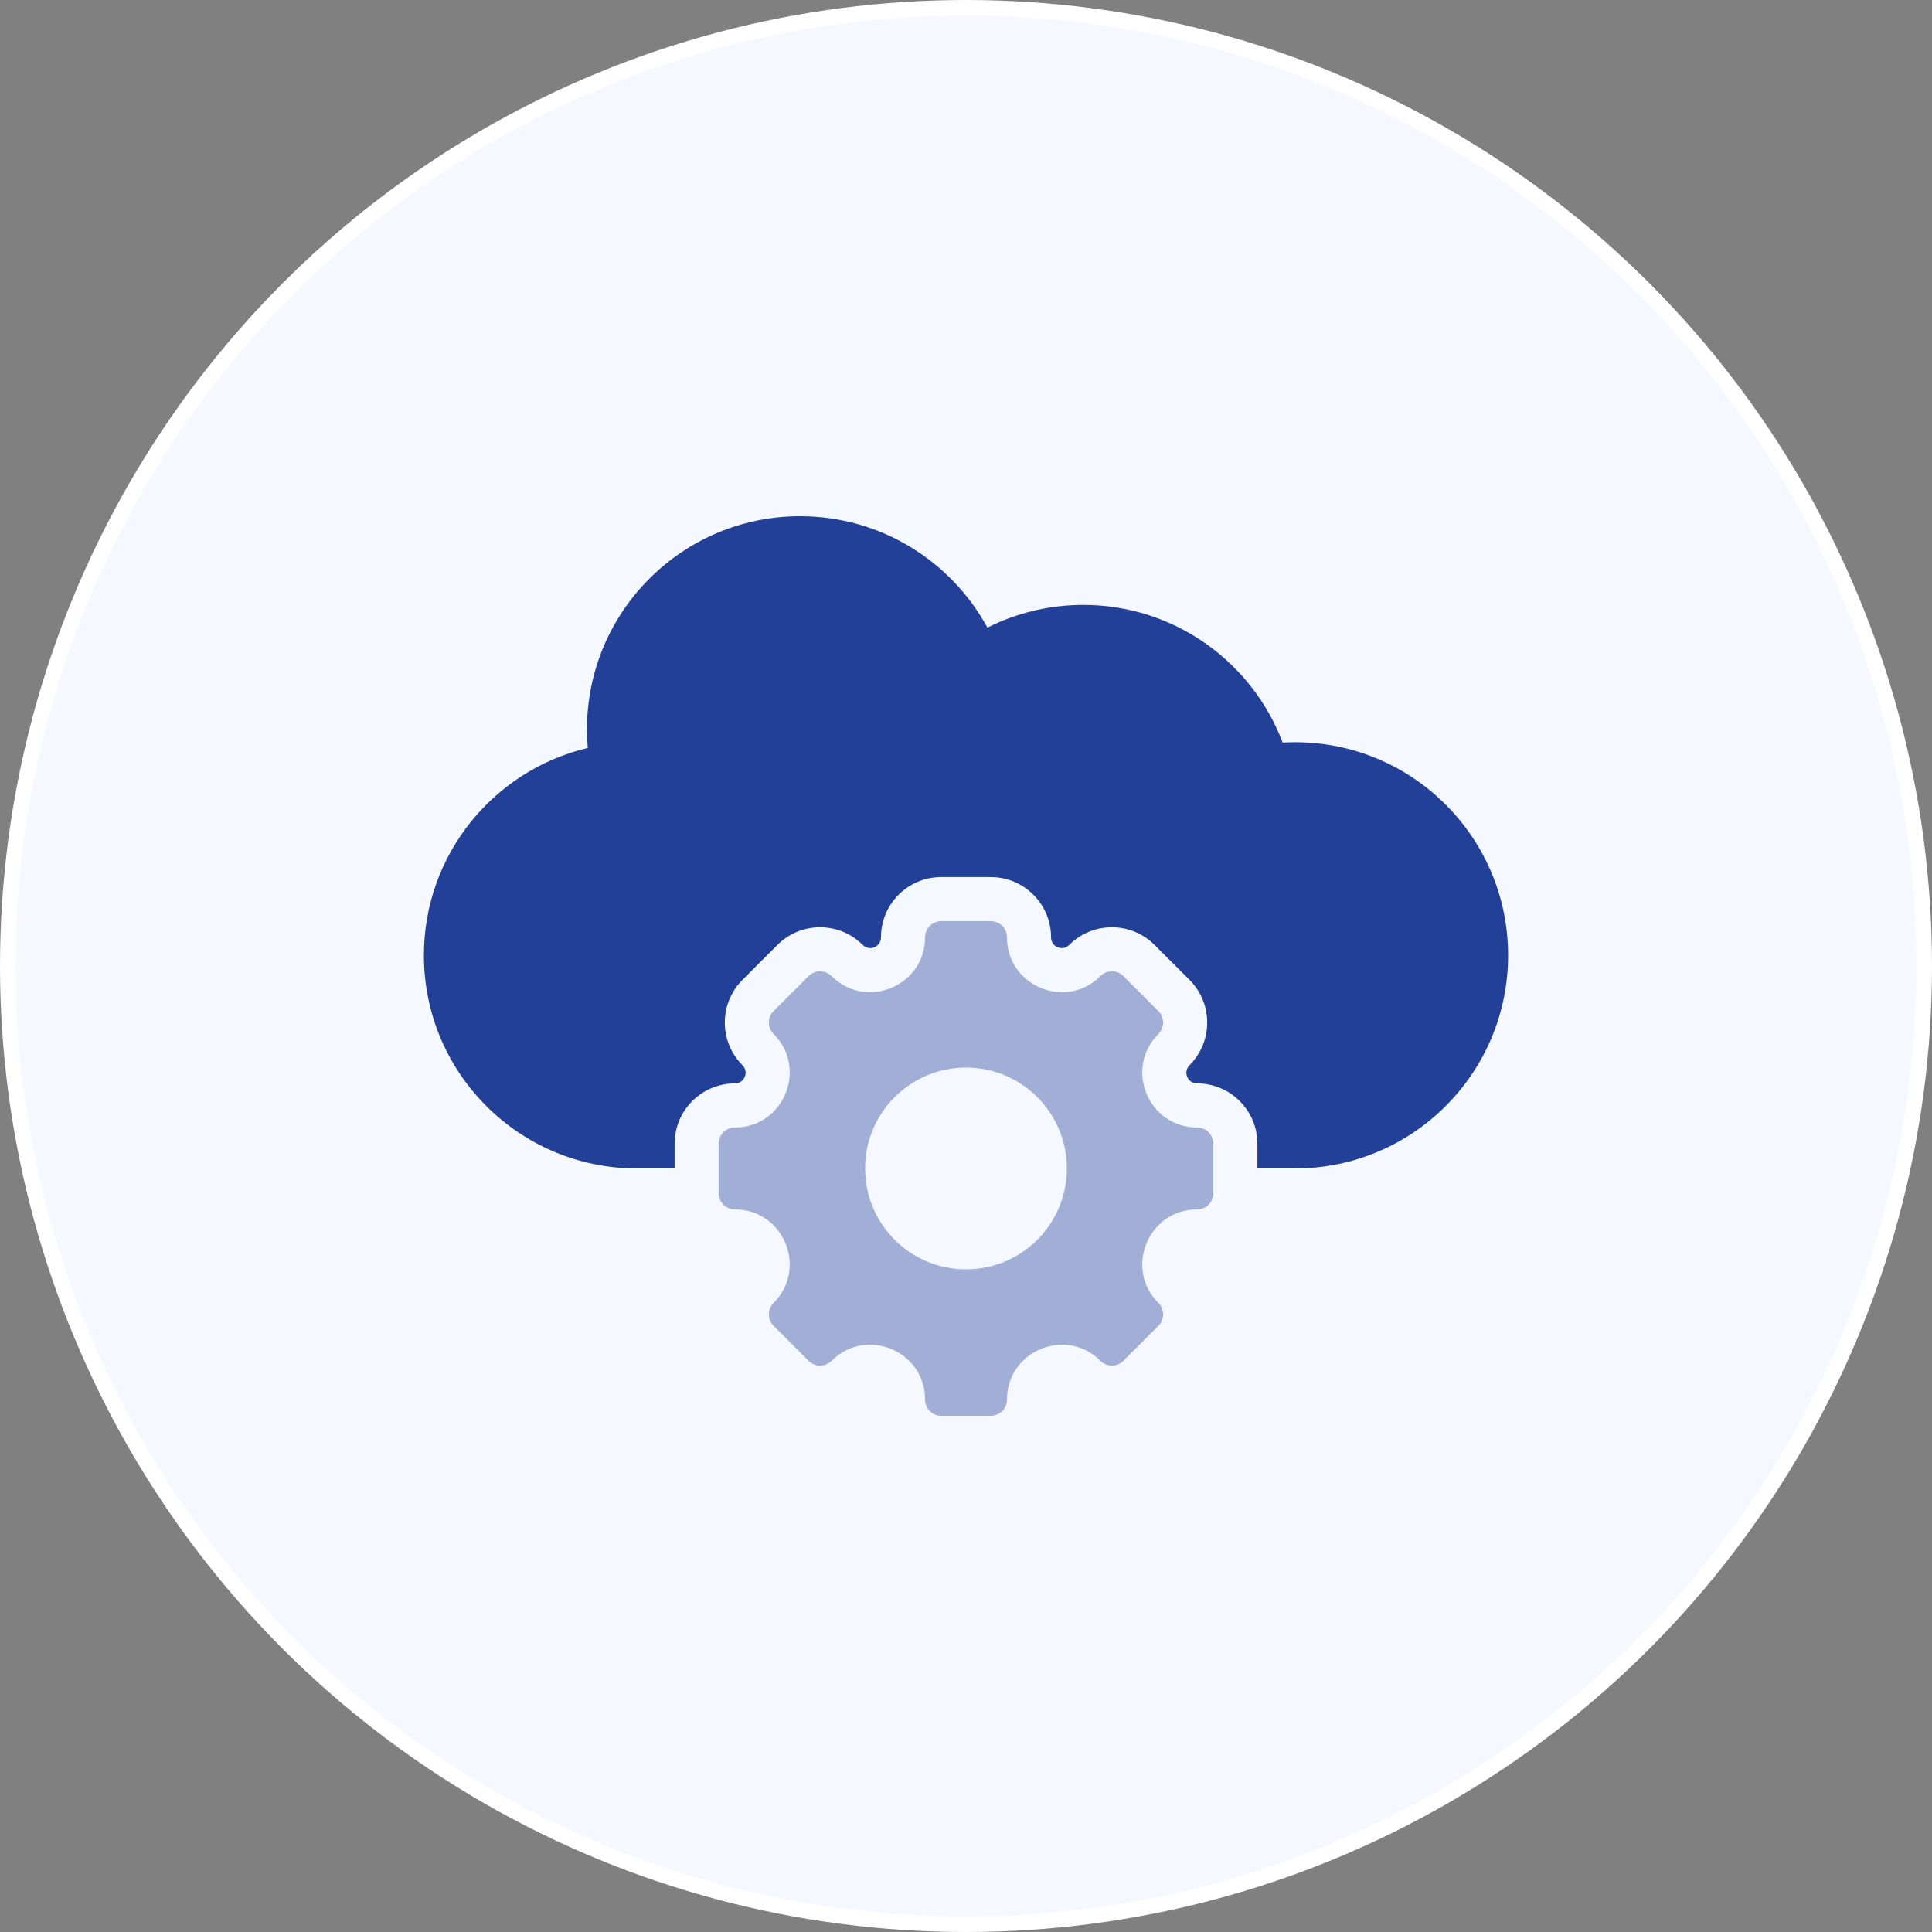 <?xml version="1.0" encoding="UTF-8"?> <svg xmlns="http://www.w3.org/2000/svg" width="125" height="125" viewBox="0 0 125 125" fill="none"><rect x="0" y="0" width="125" height="125" fill="#808080" stroke="none"/><circle cx="62.5" cy="62.5" r="62" fill="#F5F8FF" stroke="white"></circle><path fill-rule="evenodd" clip-rule="evenodd" d="M41.215 75.599C33.599 75.599 27.426 69.426 27.426 61.81C27.426 55.291 31.95 49.83 38.029 48.392C37.994 47.995 37.976 47.594 37.976 47.188C37.976 39.573 44.15 33.399 51.765 33.399C56.998 33.399 61.55 36.314 63.886 40.608C65.75 39.667 67.858 39.137 70.089 39.137C75.985 39.137 81.016 42.838 82.988 48.044C83.251 48.029 83.517 48.021 83.785 48.021C91.401 48.021 97.574 54.194 97.574 61.81C97.574 69.425 91.4 75.599 83.785 75.599H81.353V73.999C81.353 71.844 79.605 70.096 77.451 70.096C76.832 70.096 76.525 69.356 76.963 68.918C78.486 67.395 78.486 64.922 76.963 63.399C76.208 62.645 75.454 61.89 74.7 61.136C73.176 59.613 70.704 59.613 69.18 61.136C68.743 61.574 68.003 61.267 68.003 60.648C68.003 58.494 66.254 56.746 64.1 56.746C63.033 56.746 61.967 56.746 60.9 56.746C58.745 56.746 56.997 58.494 56.997 60.648C56.997 61.267 56.257 61.574 55.819 61.136C54.296 59.613 51.824 59.613 50.3 61.136C49.546 61.89 48.791 62.645 48.037 63.399C46.514 64.922 46.514 67.395 48.037 68.918C48.475 69.356 48.168 70.096 47.549 70.096C45.395 70.096 43.647 71.844 43.647 73.999V75.599L41.215 75.599Z" fill="#224098"></path><path fill-rule="evenodd" clip-rule="evenodd" d="M77.451 78.25C78.031 78.25 78.502 77.779 78.502 77.199V73.999C78.502 73.419 78.031 72.948 77.451 72.948C74.299 72.948 72.718 69.13 74.946 66.902C75.357 66.492 75.357 65.826 74.946 65.416L72.683 63.153C72.273 62.742 71.607 62.742 71.197 63.153C68.969 65.381 65.151 63.8 65.151 60.649C65.151 60.068 64.68 59.597 64.1 59.597H60.9C60.319 59.597 59.849 60.068 59.849 60.649C59.849 63.8 56.031 65.381 53.803 63.153C53.392 62.742 52.727 62.742 52.316 63.153L50.053 65.416C49.643 65.826 49.643 66.492 50.053 66.902C52.281 69.13 50.7 72.948 47.549 72.948C46.968 72.948 46.498 73.419 46.498 73.999V77.199C46.498 77.78 46.968 78.25 47.549 78.25C50.7 78.25 52.281 82.068 50.053 84.296C49.643 84.707 49.643 85.372 50.053 85.783L52.316 88.046C52.727 88.456 53.392 88.456 53.803 88.046C56.034 85.815 59.849 87.395 59.849 90.55C59.849 91.131 60.319 91.601 60.9 91.601H64.1C64.68 91.601 65.151 91.131 65.151 90.55C65.151 87.399 68.969 85.818 71.197 88.046C71.607 88.456 72.273 88.456 72.683 88.046L74.946 85.783C75.357 85.372 75.357 84.707 74.946 84.296C72.718 82.068 74.299 78.25 77.451 78.25ZM62.5 69.073C66.104 69.073 69.026 71.995 69.026 75.599C69.026 79.204 66.104 82.126 62.5 82.126C58.895 82.126 55.973 79.204 55.973 75.599C55.973 71.995 58.895 69.073 62.5 69.073Z" fill="#A1AFD6"></path></svg> 